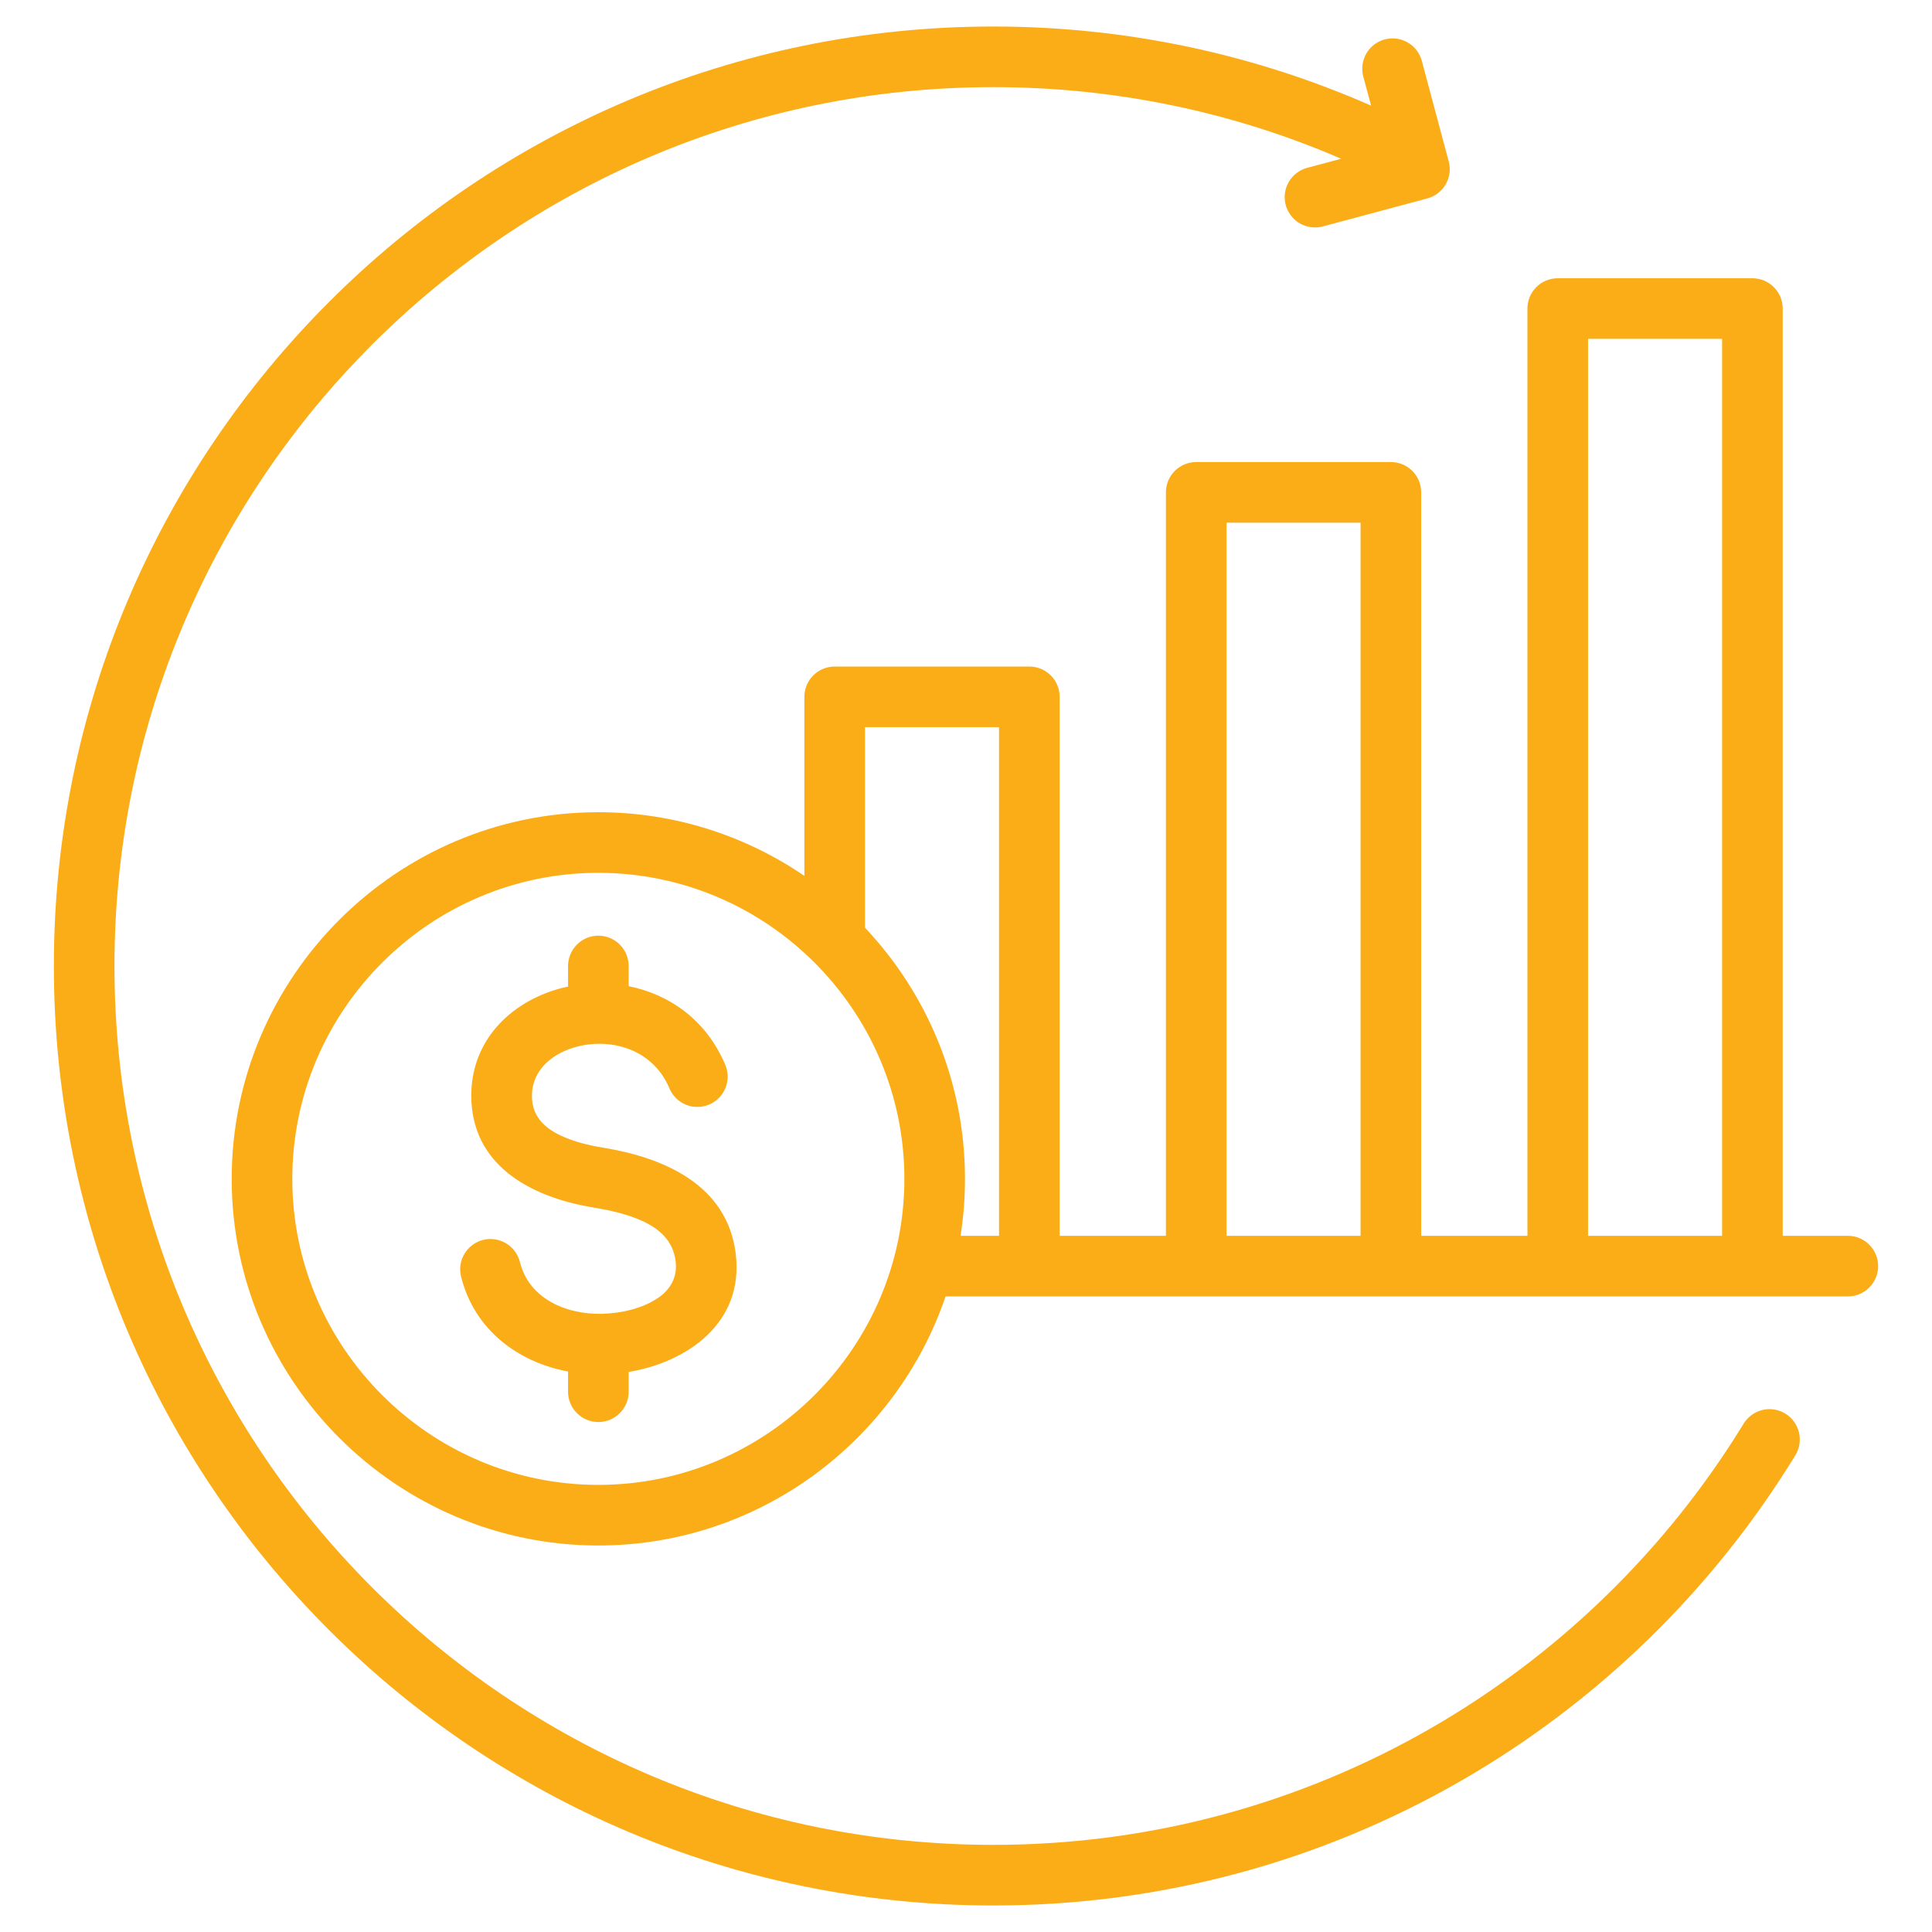 <svg width="40" height="40" viewBox="0 0 40 40" fill="none" xmlns="http://www.w3.org/2000/svg">
<path fill-rule="evenodd" clip-rule="evenodd" d="M19.577 26.841C18.559 29.834 15.717 31.998 12.388 31.998C8.208 31.998 4.797 28.587 4.797 24.407C4.797 20.227 8.208 16.816 12.388 16.816C13.967 16.816 15.437 17.303 16.654 18.134V14.427C16.654 14.261 16.72 14.101 16.838 13.983C16.956 13.866 17.115 13.8 17.282 13.8H21.311C21.478 13.8 21.637 13.866 21.755 13.983C21.873 14.101 21.939 14.261 21.939 14.427V25.586H24.139V10.193C24.139 10.027 24.205 9.867 24.323 9.749C24.441 9.632 24.6 9.566 24.767 9.566H28.797C28.963 9.566 29.122 9.632 29.24 9.749C29.358 9.867 29.424 10.027 29.424 10.193V25.586H31.624V6.388C31.624 6.222 31.69 6.062 31.808 5.944C31.925 5.827 32.085 5.761 32.252 5.761H36.282C36.448 5.761 36.608 5.827 36.725 5.944C36.843 6.062 36.909 6.222 36.909 6.388V25.586H38.257C38.604 25.586 38.885 25.867 38.885 26.214C38.885 26.56 38.604 26.841 38.257 26.841H19.577ZM17.909 19.207C19.191 20.567 19.979 22.398 19.979 24.407C19.979 24.808 19.948 25.202 19.887 25.586H20.684V15.055H17.909V19.207ZM25.394 25.586H28.169V10.821H25.394V25.586ZM32.879 25.586H35.654V7.015H32.879V25.586ZM12.388 30.743C15.877 30.743 18.724 27.896 18.724 24.407C18.724 20.918 15.877 18.071 12.388 18.071C8.899 18.071 6.052 20.918 6.052 24.407C6.052 27.896 8.899 30.743 12.388 30.743ZM11.761 20.425V20C11.761 19.654 12.042 19.372 12.388 19.372C12.735 19.372 13.016 19.654 13.016 20V20.418C13.848 20.585 14.621 21.107 15.017 22.048C15.081 22.201 15.082 22.374 15.019 22.528C14.956 22.682 14.835 22.805 14.681 22.869C14.528 22.933 14.355 22.934 14.201 22.872C14.047 22.809 13.924 22.687 13.86 22.534C13.481 21.634 12.474 21.449 11.749 21.734C11.327 21.9 10.99 22.242 11.014 22.738C11.033 23.128 11.284 23.351 11.584 23.498C11.865 23.636 12.19 23.713 12.496 23.763C13.714 23.963 15.057 24.512 15.233 25.961L15.233 25.962C15.406 27.389 14.23 28.202 13.016 28.405V28.814C13.016 29.16 12.735 29.442 12.388 29.442C12.042 29.442 11.761 29.16 11.761 28.814V28.396C10.722 28.201 9.82 27.532 9.546 26.431C9.506 26.27 9.531 26.099 9.617 25.957C9.703 25.814 9.842 25.711 10.003 25.671C10.339 25.587 10.68 25.792 10.764 26.128C10.953 26.889 11.721 27.218 12.464 27.201C12.862 27.191 13.304 27.092 13.631 26.867C13.868 26.703 14.029 26.457 13.988 26.112C13.934 25.675 13.637 25.433 13.29 25.275C12.978 25.134 12.625 25.056 12.293 25.002L12.293 25.002C11.103 24.806 9.829 24.213 9.76 22.799V22.799C9.708 21.72 10.372 20.928 11.29 20.566C11.443 20.506 11.6 20.459 11.761 20.425ZM27.768 3.287C25.559 2.332 23.124 1.804 20.566 1.804C10.524 1.804 2.37 9.957 2.37 20C2.37 30.043 10.524 38.196 20.566 38.196C27.139 38.196 32.902 34.703 36.1 29.475C36.187 29.333 36.327 29.232 36.489 29.192C36.65 29.154 36.821 29.18 36.963 29.267C37.105 29.354 37.206 29.494 37.245 29.655C37.284 29.817 37.258 29.988 37.171 30.13C33.752 35.718 27.592 39.451 20.566 39.451C9.831 39.451 1.115 30.735 1.115 20C1.115 9.265 9.831 0.549 20.566 0.549C23.347 0.549 25.993 1.134 28.387 2.187L28.225 1.585C28.182 1.424 28.205 1.253 28.288 1.108C28.371 0.964 28.508 0.859 28.669 0.816C28.829 0.773 29.001 0.796 29.145 0.879C29.289 0.962 29.394 1.099 29.437 1.26L29.994 3.34C30.038 3.5 30.015 3.672 29.932 3.816C29.849 3.96 29.712 4.065 29.551 4.108L27.388 4.688C27.227 4.731 27.056 4.708 26.912 4.625C26.768 4.542 26.663 4.405 26.619 4.244C26.576 4.083 26.599 3.912 26.682 3.768C26.765 3.624 26.902 3.519 27.063 3.475L27.768 3.287Z" fill="#FBAD18"/>
</svg>
